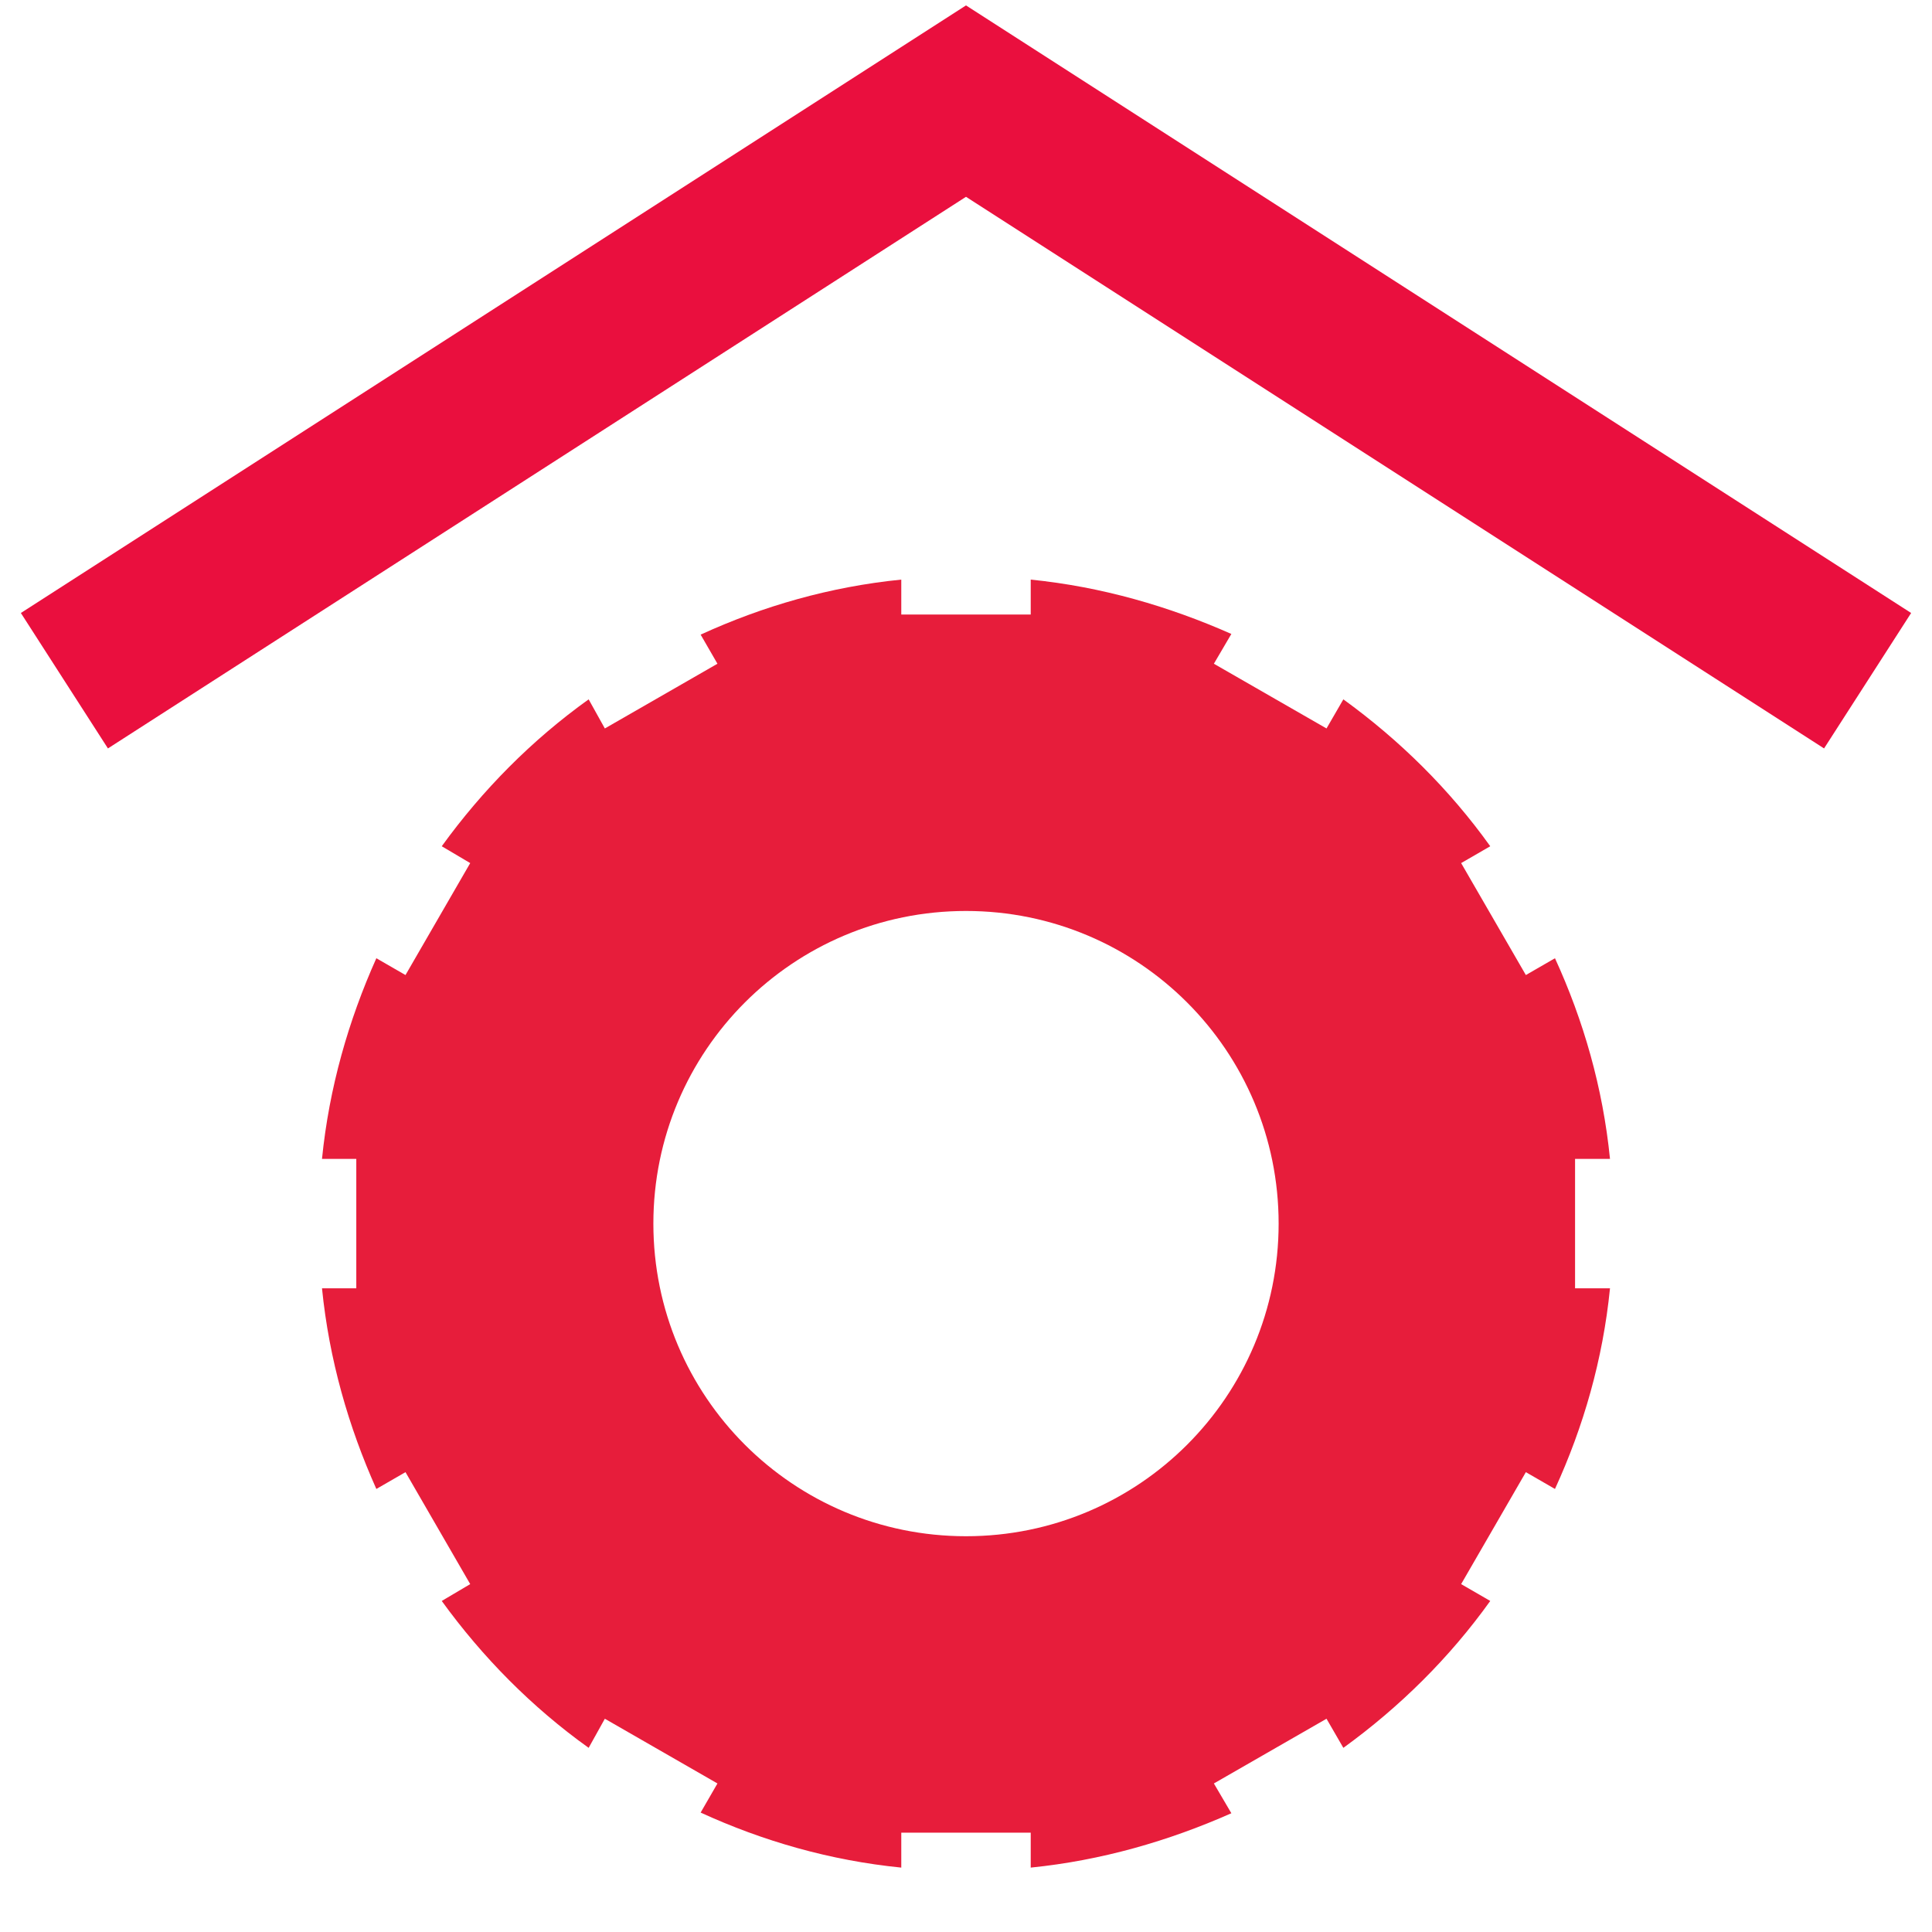 <?xml version="1.0" encoding="UTF-8"?>
<svg width="60px" height="60px" viewBox="0 0 60 60" version="1.1" xmlns="http://www.w3.org/2000/svg" xmlns:xlink="http://www.w3.org/1999/xlink">
    <title>Icons / Tjenester / Dekkhotell</title>
    <g id="Icons-/-Tjenester-/-Dekkhotell" stroke="none" stroke-width="1" fill="none" fill-rule="evenodd">
        <polygon id="Path" fill="#EA0F3E" fill-rule="nonzero" points="0.648 19.037 30 0.168 59.352 19.037 56.648 23.243 30 6.112 3.352 23.243"></polygon>
        <path d="M48.915,35.99 L50,35.99 C49.779,33.779 49.176,31.688 48.291,29.759 L47.387,30.281 L45.377,26.804 L46.281,26.281 C45.015,24.513 43.467,22.985 41.719,21.719 L41.196,22.623 L37.698,20.613 L38.241,19.688 C36.291,18.824 34.201,18.221 32.01,18 L32.01,19.085 L27.99,19.085 L27.99,18 C25.779,18.221 23.688,18.824 21.759,19.709 L22.281,20.613 L18.784,22.623 L18.281,21.719 C16.513,22.985 14.985,24.533 13.719,26.281 L14.603,26.804 L12.593,30.281 L11.688,29.759 C10.824,31.688 10.221,33.779 10,35.99 L11.065,35.99 L11.065,40.01 L10,40.01 C10.221,42.221 10.824,44.312 11.688,46.241 L12.593,45.719 L14.603,49.196 L13.719,49.719 C14.985,51.467 16.513,53.015 18.281,54.281 L18.784,53.377 L22.281,55.387 L21.759,56.291 C23.688,57.176 25.779,57.779 27.99,58 L27.99,56.915 L32.01,56.915 L32.01,58 C34.201,57.779 36.291,57.176 38.241,56.312 L37.698,55.387 L41.196,53.377 L41.719,54.281 C43.467,53.015 45.015,51.487 46.281,49.719 L45.377,49.196 L47.387,45.719 L48.291,46.241 C49.176,44.312 49.779,42.221 50,40.01 L48.915,40.01 L48.915,35.99 L48.915,35.99 Z M30,47.709 C24.633,47.709 20.291,43.367 20.291,38 C20.291,32.633 24.633,28.291 30,28.291 C35.367,28.291 39.709,32.633 39.709,38 C39.709,43.367 35.367,47.709 30,47.709 Z" id="Shape" fill="#E71D3B"></path>
    </g>
</svg>
